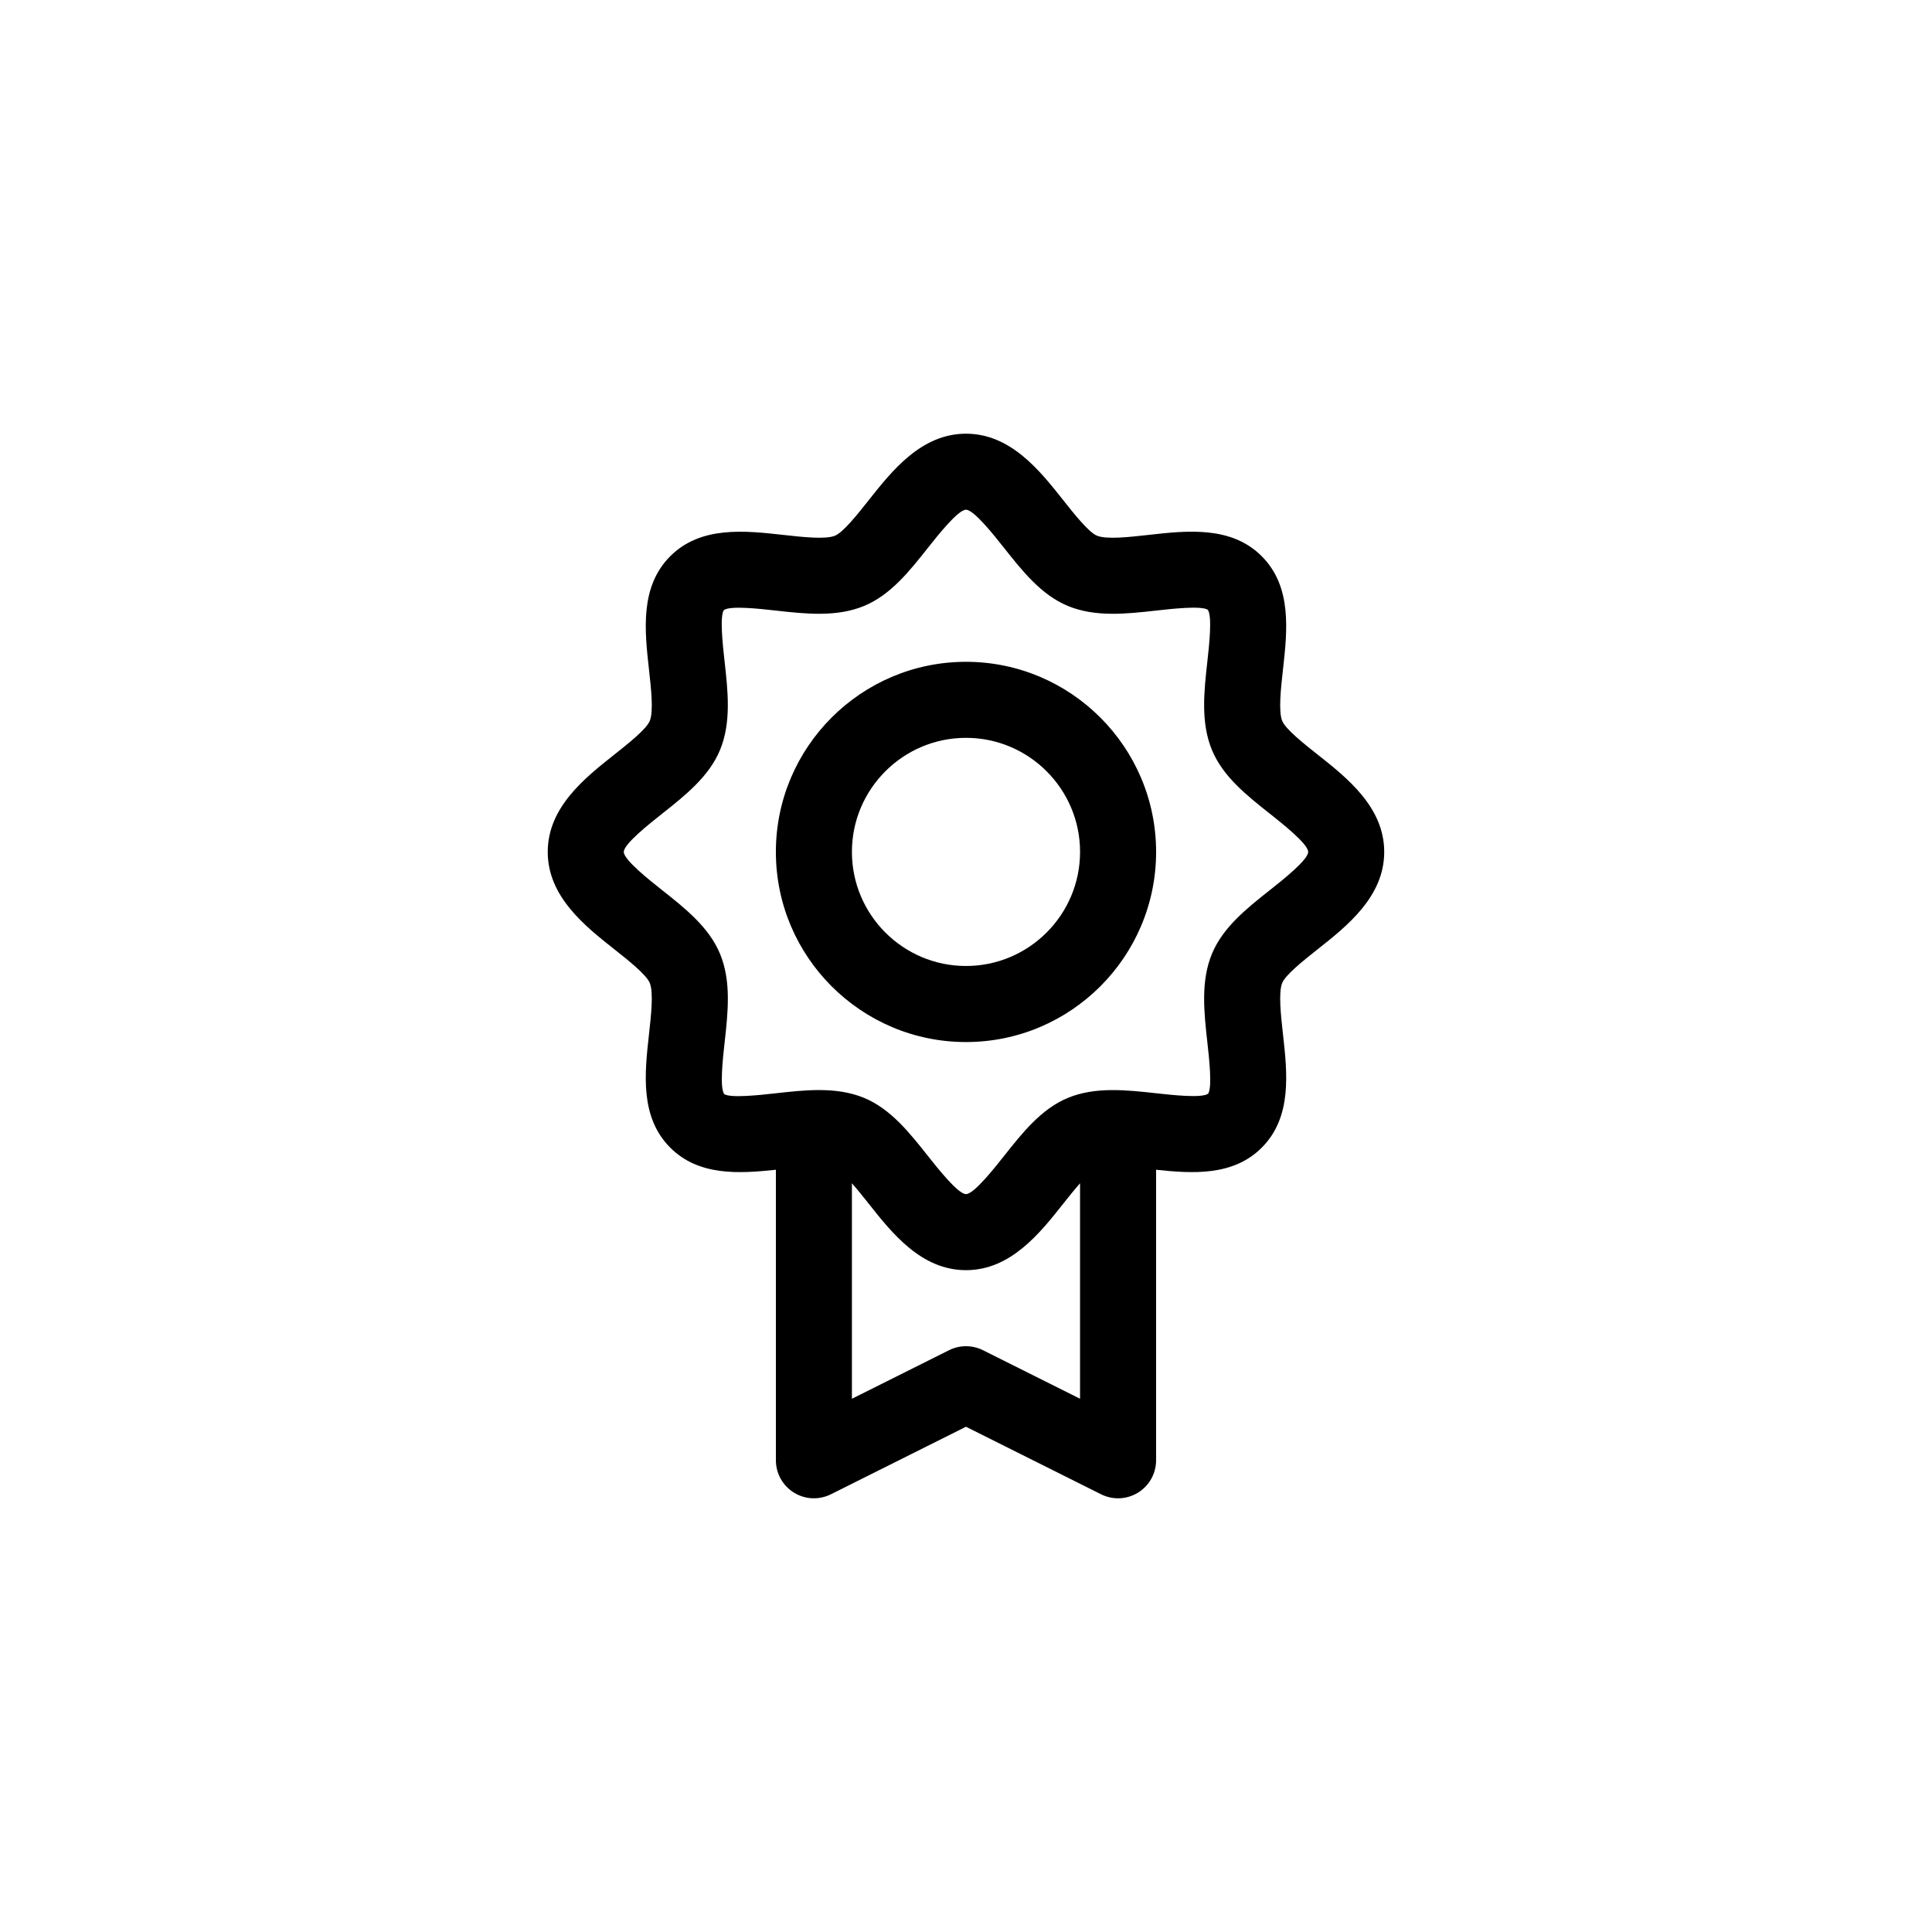 <?xml version="1.0" encoding="UTF-8"?>
<!-- Uploaded to: ICON Repo, www.iconrepo.com, Generator: ICON Repo Mixer Tools -->
<svg fill="#000000" width="800px" height="800px" version="1.1" viewBox="144 144 512 512" xmlns="http://www.w3.org/2000/svg">
 <path d="m493.11 343.91c-3.543-2.805-8.395-6.641-9.309-8.855-1.043-2.504-0.352-8.645 0.195-13.578 1.152-10.309 2.453-21.992-5.629-30.078-8.082-8.086-19.785-6.797-30.086-5.633-4.934 0.555-11.059 1.238-13.578 0.195-2.207-0.918-6.047-5.769-8.852-9.309-6.238-7.894-14.008-17.719-25.855-17.719s-19.617 9.824-25.859 17.723c-2.805 3.543-6.641 8.395-8.855 9.309-2.508 1.039-8.637 0.352-13.578-0.195-10.316-1.152-21.996-2.449-30.078 5.629-8.086 8.082-6.785 19.773-5.633 30.086 0.551 4.934 1.238 11.07 0.195 13.578-0.918 2.207-5.769 6.047-9.309 8.852-7.898 6.242-17.723 14.012-17.723 25.855s9.824 19.617 17.723 25.859c3.543 2.805 8.395 6.641 9.309 8.855 1.043 2.504 0.352 8.645-0.195 13.578-1.152 10.309-2.453 21.992 5.629 30.078 7.547 7.551 18.207 6.898 27.996 5.856v76.992c0 3.492 1.809 6.734 4.777 8.57 2.977 1.84 6.68 2 9.805 0.441l35.797-17.898 35.797 17.898c1.422 0.711 2.965 1.066 4.508 1.066 1.84 0 3.68-0.508 5.301-1.508 2.965-1.832 4.773-5.078 4.773-8.57v-76.992c9.777 1.047 20.449 1.691 27.992-5.848 8.086-8.082 6.785-19.773 5.633-30.086-0.551-4.934-1.238-11.07-0.195-13.578 0.918-2.207 5.769-6.047 9.309-8.852 7.894-6.246 17.719-14.012 17.719-25.863 0-11.848-9.824-19.613-17.723-25.859zm-88.605 157.91c-2.832-1.414-6.184-1.414-9.012 0l-25.727 12.863v-57.109c1.5 1.703 3.047 3.641 4.367 5.309 6.242 7.898 14.012 17.723 25.863 17.723 11.848 0 19.617-9.824 25.859-17.723 1.32-1.668 2.867-3.606 4.367-5.309v57.105zm76.105-122c-6.144 4.863-12.5 9.883-15.426 16.934-3.027 7.301-2.106 15.551-1.215 23.539 0.465 4.16 1.328 11.91 0.188 13.562-1.723 1.203-9.473 0.336-13.633-0.117-7.977-0.887-16.234-1.797-23.531 1.215-7.055 2.922-12.078 9.281-16.938 15.426-2.594 3.269-7.969 10.074-10.059 10.074s-7.465-6.801-10.055-10.07c-4.863-6.144-9.883-12.5-16.934-15.426-3.793-1.57-7.84-2.082-11.969-2.082-3.828 0-7.727 0.438-11.566 0.867-4.168 0.465-11.91 1.316-13.562 0.188-1.211-1.727-0.348-9.473 0.117-13.633 0.891-7.981 1.809-16.238-1.215-23.531-2.922-7.055-9.281-12.078-15.426-16.938-3.277-2.59-10.078-7.973-10.078-10.062 0-2.09 6.801-7.465 10.07-10.055 6.144-4.863 12.5-9.883 15.426-16.934 3.027-7.301 2.106-15.551 1.215-23.539-0.465-4.16-1.328-11.91-0.188-13.562 1.723-1.219 9.465-0.348 13.633 0.117 7.992 0.898 16.242 1.809 23.531-1.215 7.055-2.922 12.078-9.281 16.938-15.426 2.594-3.269 7.969-10.07 10.062-10.07 2.09 0 7.465 6.801 10.055 10.07 4.863 6.144 9.883 12.5 16.934 15.426 7.309 3.027 15.562 2.109 23.539 1.215 4.16-0.469 11.91-1.32 13.562-0.188 1.211 1.727 0.348 9.473-0.117 13.633-0.891 7.981-1.809 16.238 1.215 23.531 2.922 7.055 9.281 12.078 15.426 16.938 3.269 2.594 10.07 7.969 10.07 10.059 0 2.09-6.801 7.473-10.07 10.055zm-80.613-60.434c-27.781 0-50.383 22.602-50.383 50.383s22.602 50.383 50.383 50.383 50.383-22.602 50.383-50.383c-0.004-27.785-22.605-50.383-50.383-50.383zm0 80.609c-16.672 0-30.23-13.559-30.23-30.23s13.559-30.23 30.23-30.23 30.23 13.559 30.23 30.23c-0.004 16.672-13.562 30.23-30.23 30.23z"/>
</svg>